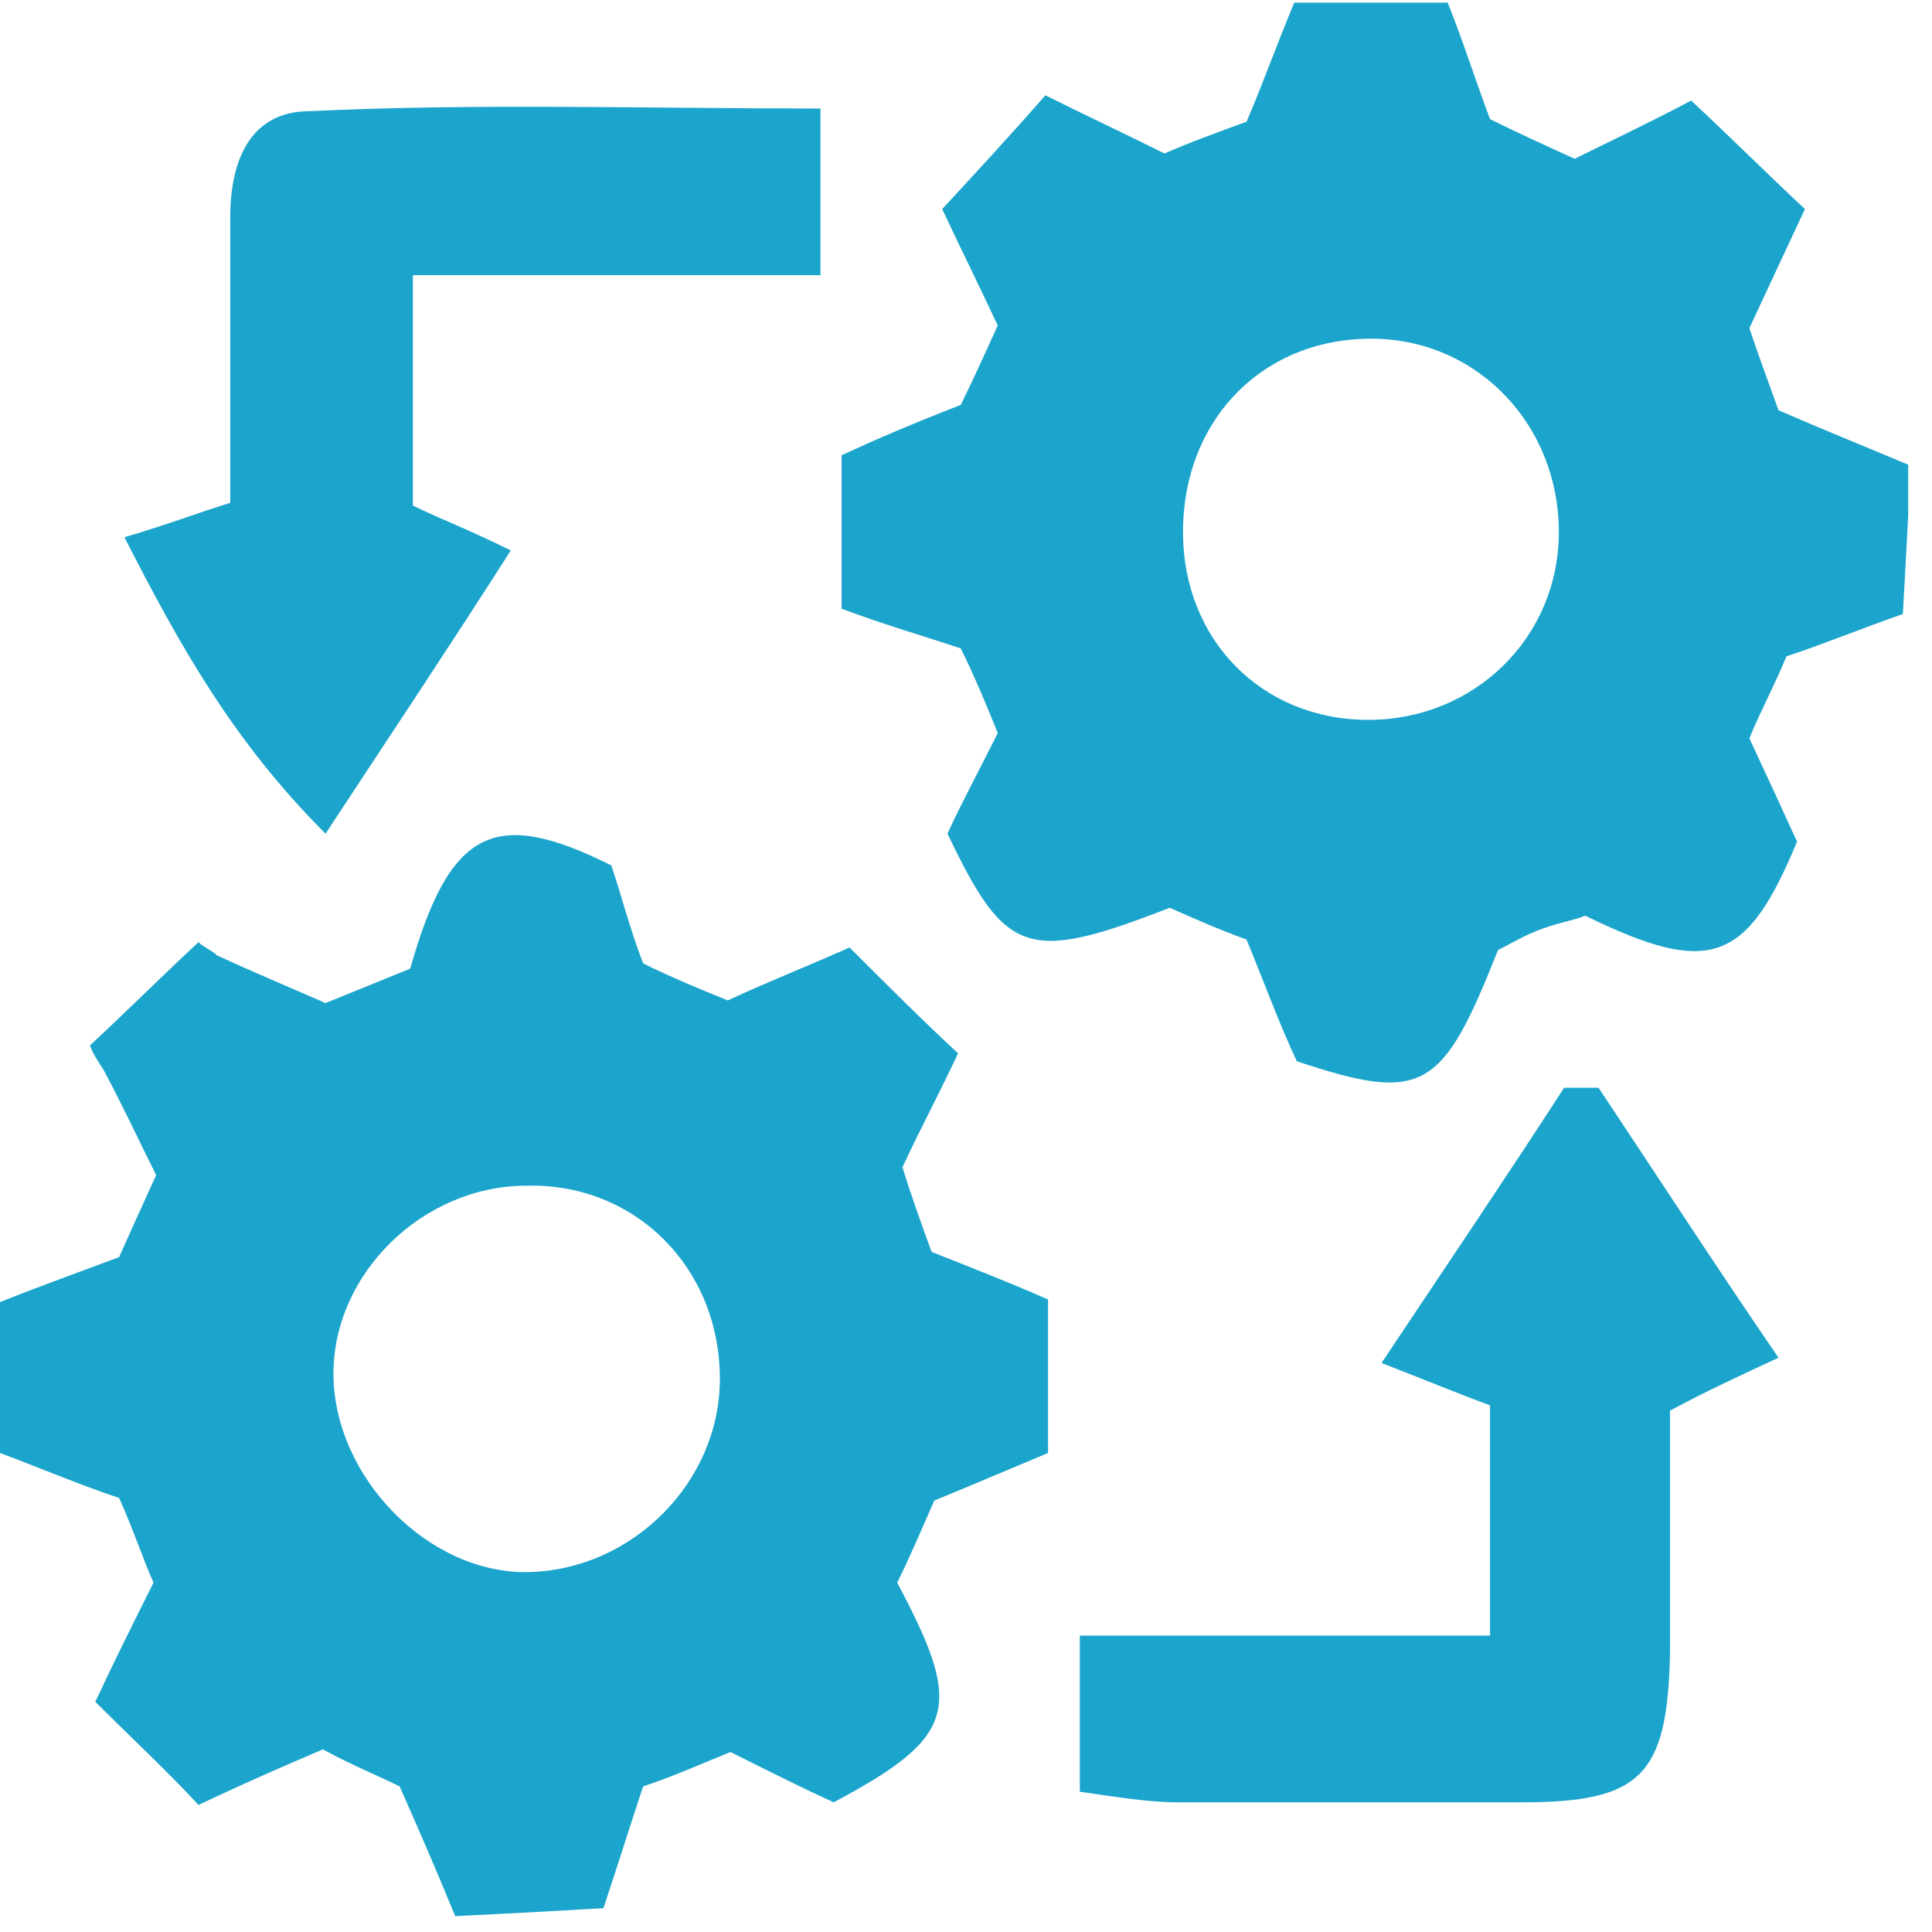 <svg width="73" height="73" viewBox="0 0 73 73" fill="none" xmlns="http://www.w3.org/2000/svg">
<g clip-path="url(#clip0)">
<path d="M47.1 35.5C46 35.1 45.1 34.7 44.2 34.3C38.8 36.4 38 36.1 35.8 31.5C36.3 30.4 37 29.1 37.7 27.7C37.3 26.7 36.8 25.5 36.3 24.5C34.8 24 33.4 23.6 31.8 23C31.8 21.1 31.8 19.3 31.8 17.2C33.1 16.6 34.5 16 36.3 15.3C36.7 14.5 37.2 13.4 37.7 12.3C37 10.8 36.4 9.6 35.6 7.9C36.8 6.6 38.1 5.2 39.5 3.6C41.1 4.4 42.4 5 44 5.8C44.9 5.4 46 5 47.1 4.6C47.7 3.2 48.2 1.8 48.9 0.1C50.8 0.1 52.7 0.1 54.7 0.1C55.3 1.6 55.7 2.9 56.3 4.5C57.3 5 58.4 5.5 59.5 6C60.9 5.3 62.2 4.7 63.9 3.8C65.3 5.1 66.7 6.5 68.2 7.9C67.4 9.6 66.8 10.9 66.1 12.4C66.4 13.3 66.8 14.4 67.2 15.5C68.8 16.2 70.3 16.8 72.2 17.6C72.1 19.5 72 21.4 71.9 23.2C70.2 23.8 69 24.3 67.5 24.8C67.1 25.8 66.5 26.9 66.1 27.9C66.8 29.4 67.4 30.7 67.9 31.8C66 36.4 64.6 36.9 59.9 34.6C59.4 34.8 58.7 34.9 58 35.2C57.5 35.4 57 35.7 56.6 35.9C54.5 41.2 53.8 41.7 49 40.1C48.3 38.6 47.8 37.2 47.1 35.5ZM58.9 20.1C58.9 16.1 55.9 12.9 52 12.8C47.8 12.7 44.7 15.8 44.7 20.1C44.7 24.2 47.7 27.2 51.7 27.2C55.7 27.2 58.9 24.1 58.9 20.1Z" fill="#1CA5CC"/>
<path d="M23.1 32.7C23.5 33.9 23.8 35.1 24.3 36.4C25.3 36.9 26.5 37.4 27.5 37.8C29 37.1 30.3 36.6 32.1 35.8C33.4 37.1 34.8 38.5 36.2 39.8C35.4 41.5 34.8 42.6 34.1 44.1C34.4 45.1 34.8 46.2 35.2 47.3C36.7 47.9 38 48.4 39.6 49.1C39.6 50.9 39.6 52.7 39.6 54.9C38.4 55.4 37 56 35.3 56.7C34.9 57.6 34.4 58.8 33.9 59.8C36.4 64.5 36.2 65.6 31.5 68.1C30.4 67.6 29.2 67 27.6 66.2C26.6 66.6 25.5 67.1 24.3 67.5C23.8 69 23.4 70.3 22.8 72.1C21.1 72.2 19.3 72.3 17.2 72.4C16.5 70.7 15.9 69.3 15.1 67.5C14.3 67.1 13.3 66.7 12.2 66.1C10.8 66.7 9.4 67.3 7.5 68.2C6.4 67 5 65.7 3.6 64.3C4.4 62.6 5 61.4 5.8 59.8C5.4 58.9 5 57.7 4.5 56.6C3 56.1 1.6 55.5 0 54.9C0 53 0 51.2 0 49.2C1.5 48.6 2.9 48.1 4.5 47.5C4.9 46.6 5.4 45.5 5.9 44.4C5.2 43 4.6 41.7 3.9 40.4C3.7 40.1 3.5 39.8 3.4 39.5C4.8 38.2 6.1 36.9 7.5 35.6C7.7 35.8 8 35.9 8.2 36.1C9.5 36.7 10.7 37.2 12.3 37.9C13.3 37.5 14.5 37 15.5 36.6C17 31.3 18.7 30.5 23.1 32.7ZM19.9 44.8C16 44.8 12.6 48.1 12.6 51.9C12.6 55.8 16.2 59.5 20 59.4C23.9 59.3 27.2 56 27.2 52.1C27.2 47.9 24 44.7 19.9 44.8Z" fill="#1CA5CC"/>
<path d="M4.7 20.3C6.4 19.8 7.4 19.4 8.7 19C8.7 15.4 8.7 11.8 8.7 8.2C8.7 6 9.5 4.2 11.7 4.2C18 3.9 24.3 4.1 31 4.1C31 6.3 31 8.2 31 10.4C25.7 10.4 20.8 10.4 15.6 10.4C15.6 13.5 15.6 16.2 15.6 19.1C16.6 19.6 17.7 20 19.3 20.8C17 24.4 14.8 27.7 12.3 31.5C8.8 28 6.8 24.4 4.7 20.3Z" fill="#1CA5CC"/>
<path d="M60.4 41.1C62.6 44.4 64.8 47.8 67.2 51.3C65.7 52 64.6 52.5 63.1 53.3C63.1 56.2 63.1 59.3 63.1 62.5C63 67.1 62 68.1 57.5 68.1C53.2 68.1 48.8 68.1 44.5 68.1C43.4 68.1 42.2 67.9 40.8 67.7C40.8 65.8 40.8 64.1 40.8 61.8C45.9 61.8 51 61.8 56.3 61.8C56.3 58.6 56.3 55.9 56.3 53.1C55.2 52.7 54 52.2 52.2 51.5C54.6 47.9 56.9 44.5 59.1 41.1C59.5 41.1 59.9 41.1 60.4 41.1Z" fill="#1CA5CC"/>
</g>
<defs>
<clipPath id="clip0">
<rect width="72.1" height="72.4" fill="white"/>
</clipPath>
</defs>
</svg>
